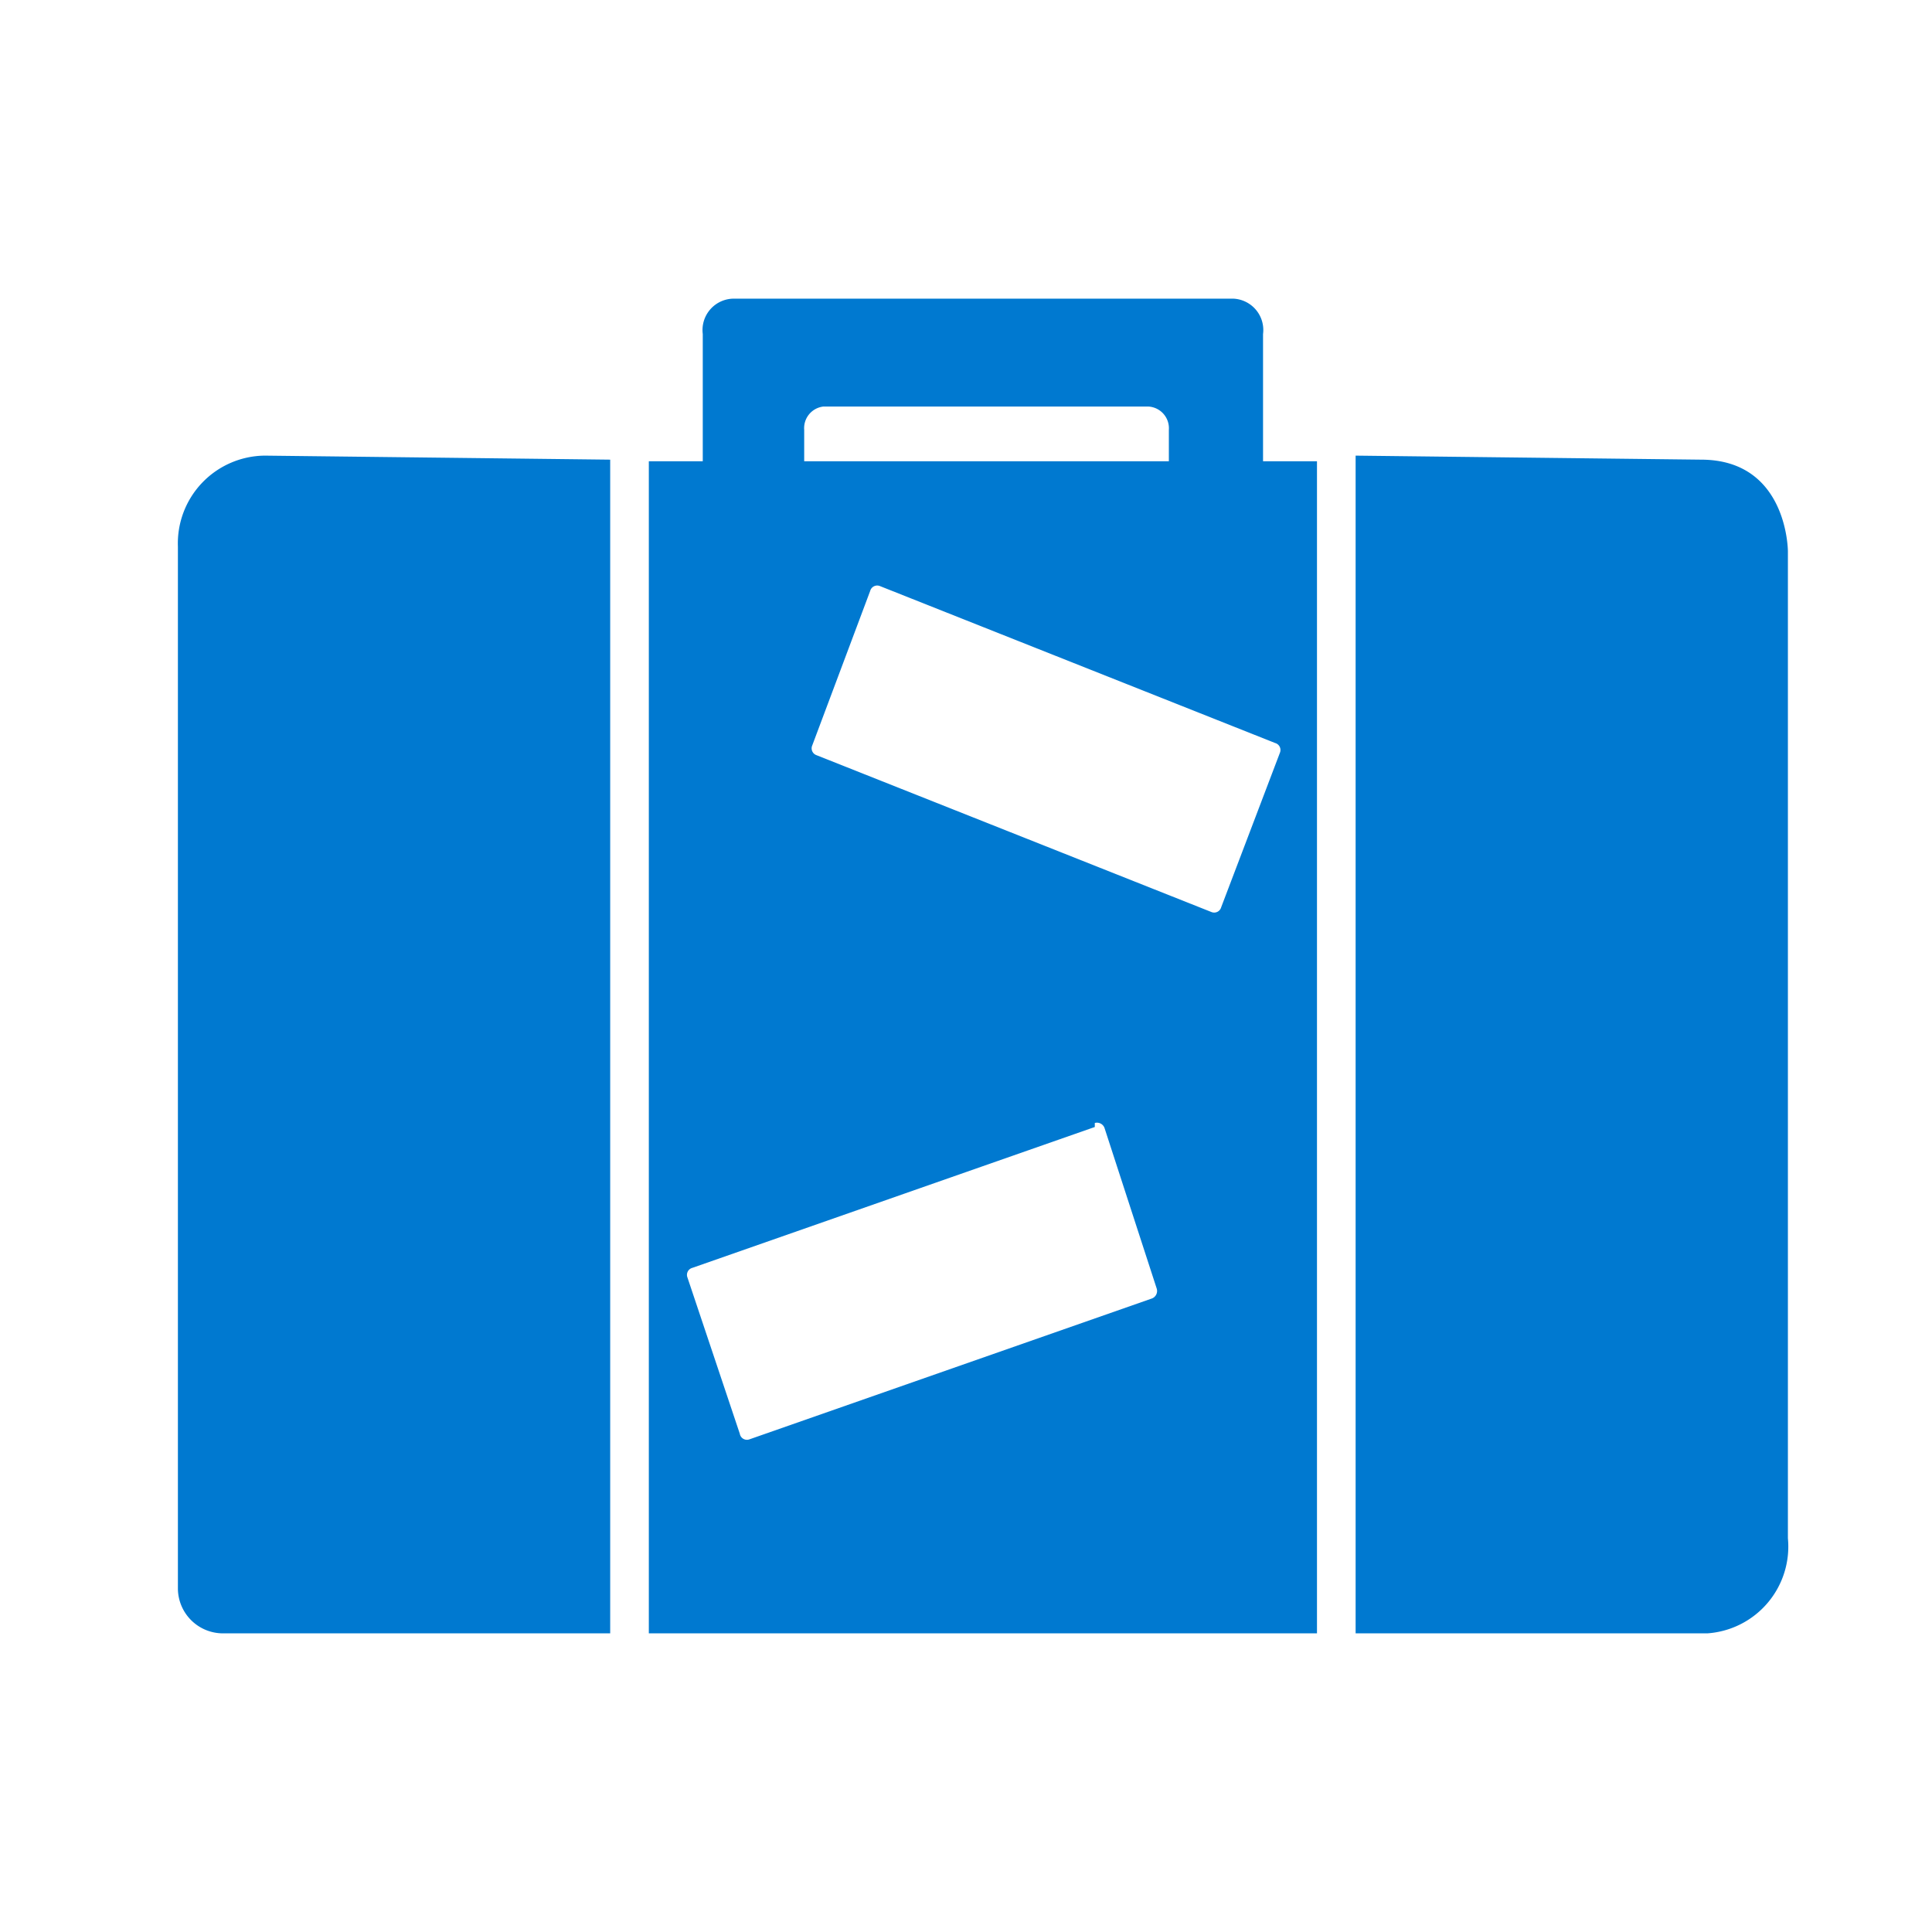 <svg id="Layer_1" data-name="Layer 1" xmlns="http://www.w3.org/2000/svg" viewBox="0 0 24 24"><defs><style>.cls-1{fill:none;}.cls-2{fill:#0079d0;fill-rule:evenodd;}</style></defs><rect class="cls-1" x="0.21" width="24" height="24"/><path class="cls-2" d="M14.23,5.05h-4a.27.27,0,0,0-.24.29v.39h4.53V5.34a.27.27,0,0,0-.26-.29Zm-3.3,2.23a.09.09,0,0,0-.12.06l-.72,1.92a.09.09,0,0,0,.05.12l4.91,1.95a.09.09,0,0,0,.12-.06l.73-1.92a.09.09,0,0,0-.06-.12ZM13.6,14h0l-5,1.75a.09.09,0,0,0-.06.12l.65,1.94a.09.09,0,0,0,.12.07l5-1.75a.1.1,0,0,0,.06-.12l-.65-2a.1.1,0,0,0-.12-.06ZM15.32,3.71a.39.39,0,0,1,.37.44V5.73h.67V20.29H8.06V5.73h.67V4.15a.39.39,0,0,1,.38-.44Zm-7.74,2V20.29H2.78a.56.56,0,0,1-.57-.55V6.79A1.09,1.09,0,0,1,3.29,5.66Zm13.55,0c1.08,0,1.08,1.14,1.08,1.14V19.11a1.08,1.08,0,0,1-1,1.18H16.84V5.66Z"/></svg>